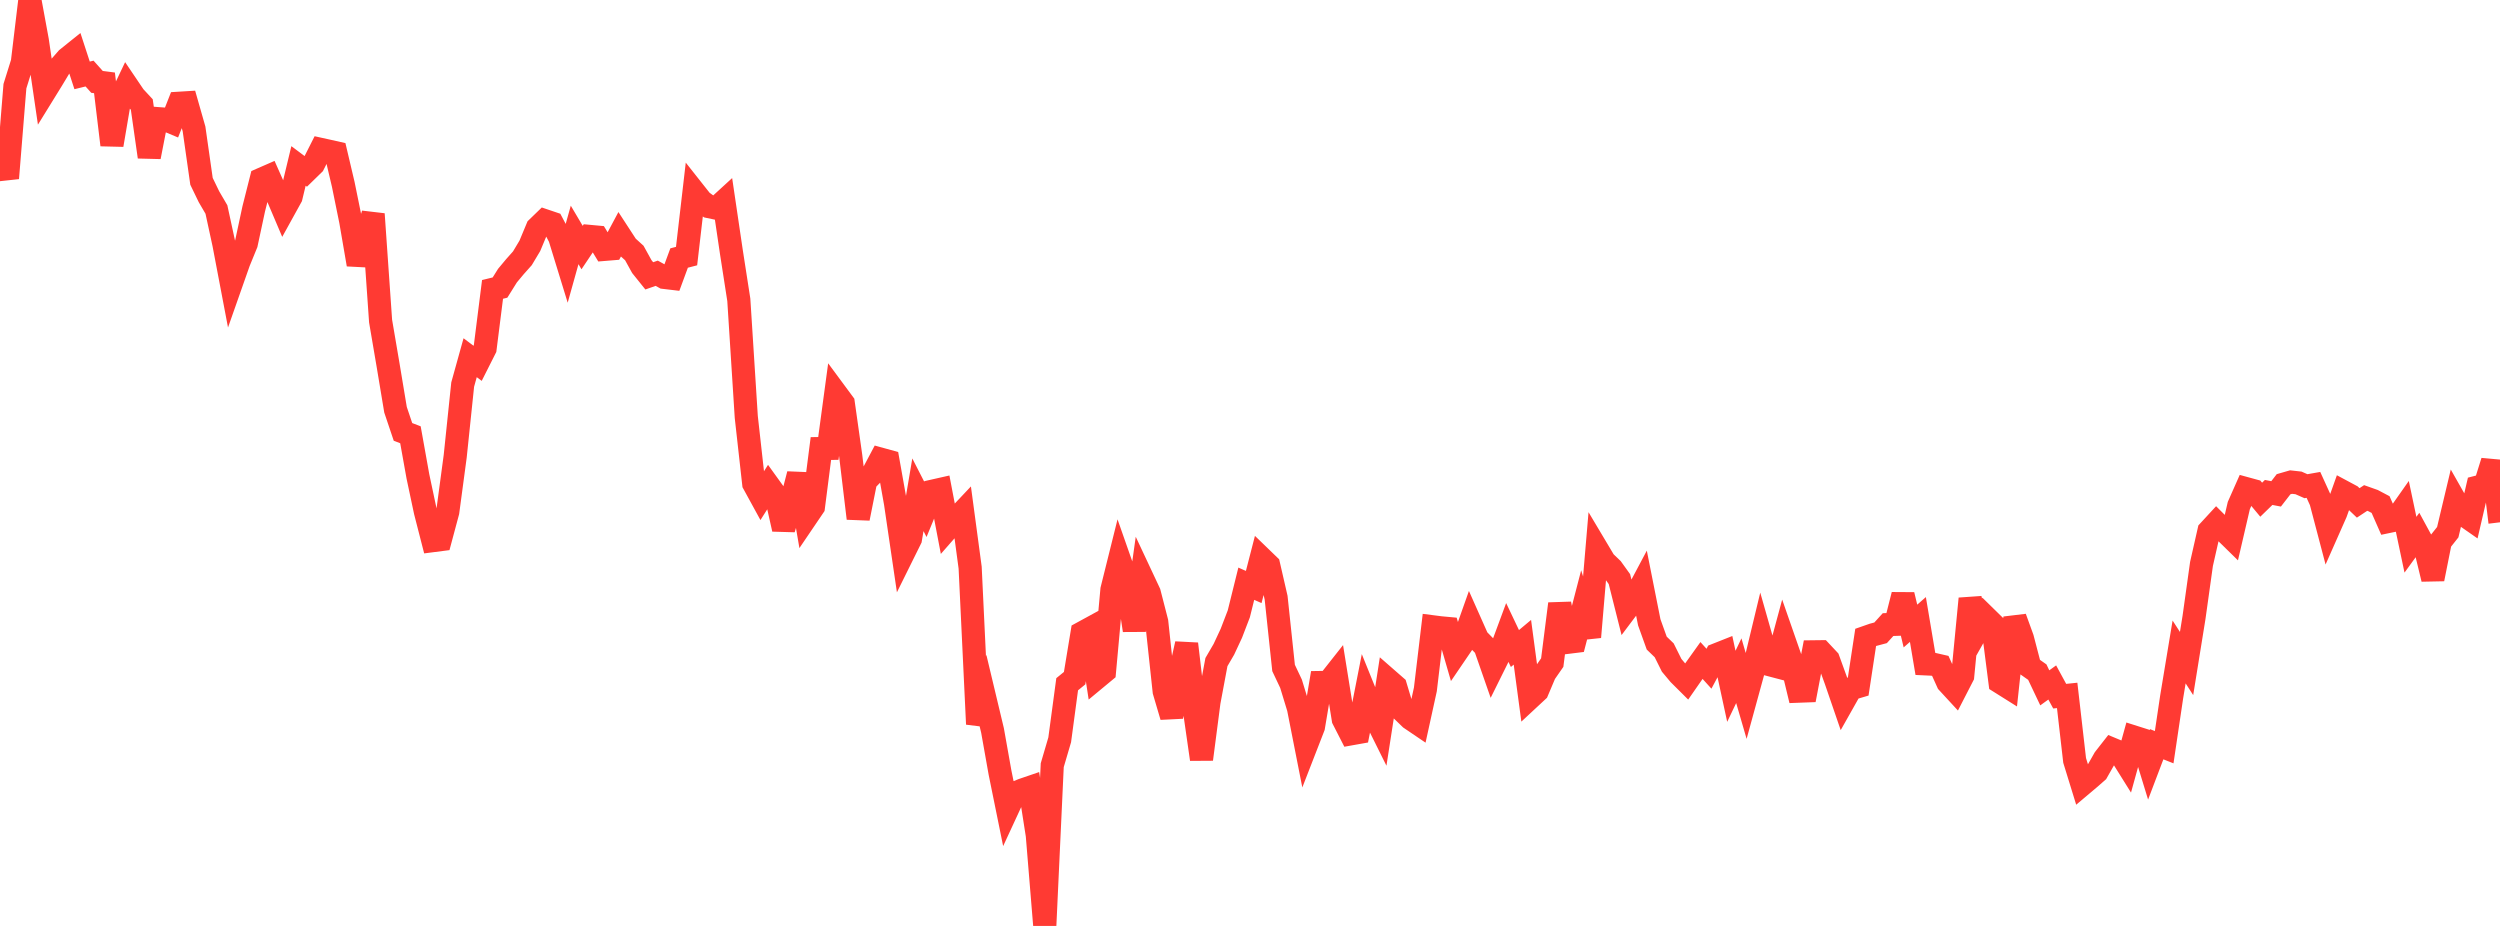 <?xml version="1.0" standalone="no"?>
<!DOCTYPE svg PUBLIC "-//W3C//DTD SVG 1.1//EN" "http://www.w3.org/Graphics/SVG/1.1/DTD/svg11.dtd">

<svg width="135" height="50" viewBox="0 0 135 50" preserveAspectRatio="none" 
  xmlns="http://www.w3.org/2000/svg"
  xmlns:xlink="http://www.w3.org/1999/xlink">


<polyline points="0.0, 8.31 0.403, 9.622 0.806, 4.653 1.209, 3.362 1.612, 0.0 2.015, 2.191 2.418, 4.943 2.821, 4.29 3.224, 3.62 3.627, 3.159 4.03, 2.836 4.433, 4.071 4.836, 3.972 5.239, 4.422 5.642, 4.474 6.045, 7.827 6.448, 5.459 6.851, 4.612 7.254, 5.208 7.657, 5.643 8.06, 8.472 8.463, 6.402 8.866, 6.432 9.269, 6.601 9.672, 5.576 10.075, 5.551 10.478, 6.963 10.881, 9.791 11.284, 10.624 11.687, 11.313 12.09, 13.172 12.493, 15.289 12.896, 14.143 13.299, 13.157 13.701, 11.281 14.104, 9.686 14.507, 9.51 14.91, 10.418 15.313, 11.366 15.716, 10.636 16.119, 8.961 16.522, 9.262 16.925, 8.869 17.328, 8.071 17.731, 8.16 18.134, 8.251 18.537, 9.961 18.94, 11.941 19.343, 14.281 19.746, 12.847 20.149, 11.559 20.552, 17.339 20.955, 19.704 21.358, 22.126 21.761, 23.323 22.164, 23.478 22.567, 25.724 22.97, 27.622 23.373, 29.193 23.776, 29.141 24.179, 27.639 24.582, 24.631 24.985, 20.766 25.388, 19.316 25.791, 19.619 26.194, 18.82 26.597, 15.627 27.0, 15.529 27.403, 14.884 27.806, 14.401 28.209, 13.948 28.612, 13.275 29.015, 12.308 29.418, 11.918 29.821, 12.054 30.224, 12.816 30.627, 14.127 31.03, 12.686 31.433, 13.368 31.836, 12.766 32.239, 12.803 32.642, 13.466 33.045, 13.433 33.448, 12.678 33.851, 13.297 34.254, 13.663 34.657, 14.394 35.06, 14.896 35.463, 14.755 35.866, 14.978 36.269, 15.026 36.672, 13.933 37.075, 13.829 37.478, 10.354 37.881, 10.864 38.284, 11.157 38.687, 11.241 39.09, 10.872 39.493, 13.597 39.896, 16.193 40.299, 22.517 40.701, 26.117 41.104, 26.853 41.507, 26.217 41.91, 26.776 42.313, 28.572 42.716, 27.162 43.119, 25.606 43.522, 27.961 43.925, 27.367 44.328, 24.222 44.731, 24.215 45.134, 21.229 45.537, 21.774 45.94, 24.628 46.343, 27.993 46.746, 25.972 47.149, 25.556 47.552, 24.795 47.955, 24.906 48.358, 27.174 48.761, 29.915 49.164, 29.101 49.567, 26.717 49.97, 27.504 50.373, 26.52 50.776, 26.429 51.179, 28.537 51.582, 28.077 51.985, 27.65 52.388, 30.652 52.791, 39.103 53.194, 37.762 53.597, 39.449 54.0, 41.714 54.403, 43.698 54.806, 42.827 55.209, 42.662 55.612, 42.524 56.015, 45.103 56.418, 50.0 56.821, 41.321 57.224, 39.951 57.627, 36.949 58.03, 36.621 58.433, 34.179 58.836, 33.959 59.239, 36.591 59.642, 36.257 60.045, 31.841 60.448, 30.223 60.851, 31.373 61.254, 34.037 61.657, 31.155 62.06, 32.014 62.463, 33.58 62.866, 37.33 63.269, 38.697 63.672, 36.569 64.075, 34.768 64.478, 38.19 64.881, 41 65.284, 37.905 65.687, 35.753 66.09, 35.061 66.493, 34.197 66.896, 33.147 67.299, 31.521 67.701, 31.698 68.104, 30.133 68.507, 30.523 68.91, 32.276 69.313, 36.07 69.716, 36.922 70.119, 38.244 70.522, 40.29 70.925, 39.253 71.328, 36.856 71.731, 36.85 72.134, 36.339 72.537, 38.839 72.94, 39.627 73.343, 39.555 73.746, 37.503 74.149, 38.498 74.552, 39.309 74.955, 36.712 75.358, 37.064 75.761, 38.406 76.164, 38.796 76.567, 39.069 76.97, 37.229 77.373, 33.848 77.776, 33.9 78.179, 33.937 78.582, 35.328 78.985, 34.736 79.388, 33.598 79.791, 34.504 80.194, 34.916 80.597, 36.073 81.0, 35.26 81.403, 34.172 81.806, 35.02 82.209, 34.683 82.612, 37.687 83.015, 37.312 83.418, 36.36 83.821, 35.779 84.224, 32.605 84.627, 34.688 85.03, 34.638 85.433, 33.087 85.836, 34.4 86.239, 29.648 86.642, 30.324 87.045, 30.711 87.448, 31.271 87.851, 32.872 88.254, 32.336 88.657, 31.577 89.06, 33.604 89.463, 34.727 89.866, 35.116 90.269, 35.926 90.672, 36.408 91.075, 36.809 91.478, 36.23 91.881, 35.666 92.284, 36.111 92.687, 35.357 93.09, 35.197 93.493, 37.061 93.896, 36.218 94.299, 37.602 94.701, 36.136 95.104, 34.462 95.507, 35.879 95.91, 35.985 96.313, 34.494 96.716, 35.651 97.119, 37.323 97.522, 37.308 97.925, 35.199 98.328, 35.194 98.731, 35.624 99.134, 36.735 99.537, 37.908 99.94, 37.193 100.343, 37.074 100.746, 34.42 101.149, 34.279 101.552, 34.172 101.955, 33.728 102.358, 33.714 102.761, 32.122 103.164, 33.806 103.567, 33.452 103.97, 35.847 104.373, 35.866 104.776, 35.958 105.179, 36.851 105.582, 37.288 105.985, 36.504 106.388, 32.328 106.791, 34.006 107.194, 33.292 107.597, 33.687 108.0, 36.835 108.403, 37.088 108.806, 33.358 109.209, 34.47 109.612, 36.012 110.015, 36.295 110.418, 37.144 110.821, 36.853 111.224, 37.594 111.627, 37.552 112.03, 41.062 112.433, 42.369 112.836, 42.029 113.239, 41.676 113.642, 40.965 114.045, 40.45 114.448, 40.618 114.851, 41.263 115.254, 39.807 115.657, 39.935 116.06, 41.251 116.463, 40.189 116.866, 40.349 117.269, 37.637 117.672, 35.206 118.075, 35.83 118.478, 33.334 118.881, 30.451 119.284, 28.674 119.687, 28.237 120.09, 28.64 120.493, 29.035 120.896, 27.3 121.299, 26.39 121.701, 26.5 122.104, 26.984 122.507, 26.592 122.91, 26.669 123.313, 26.148 123.716, 26.032 124.119, 26.077 124.522, 26.255 124.925, 26.184 125.328, 27.07 125.731, 28.6 126.134, 27.689 126.537, 26.557 126.94, 26.773 127.343, 27.157 127.746, 26.891 128.149, 27.034 128.552, 27.247 128.955, 28.163 129.358, 28.079 129.761, 27.506 130.164, 29.415 130.567, 28.86 130.97, 29.602 131.373, 31.266 131.776, 29.246 132.179, 28.738 132.582, 27.044 132.985, 27.754 133.388, 28.035 133.791, 26.303 134.194, 26.199 134.597, 24.913 135.0, 28.204" fill="none" stroke="#ff3a33" stroke-width="1.25"/>

</svg>